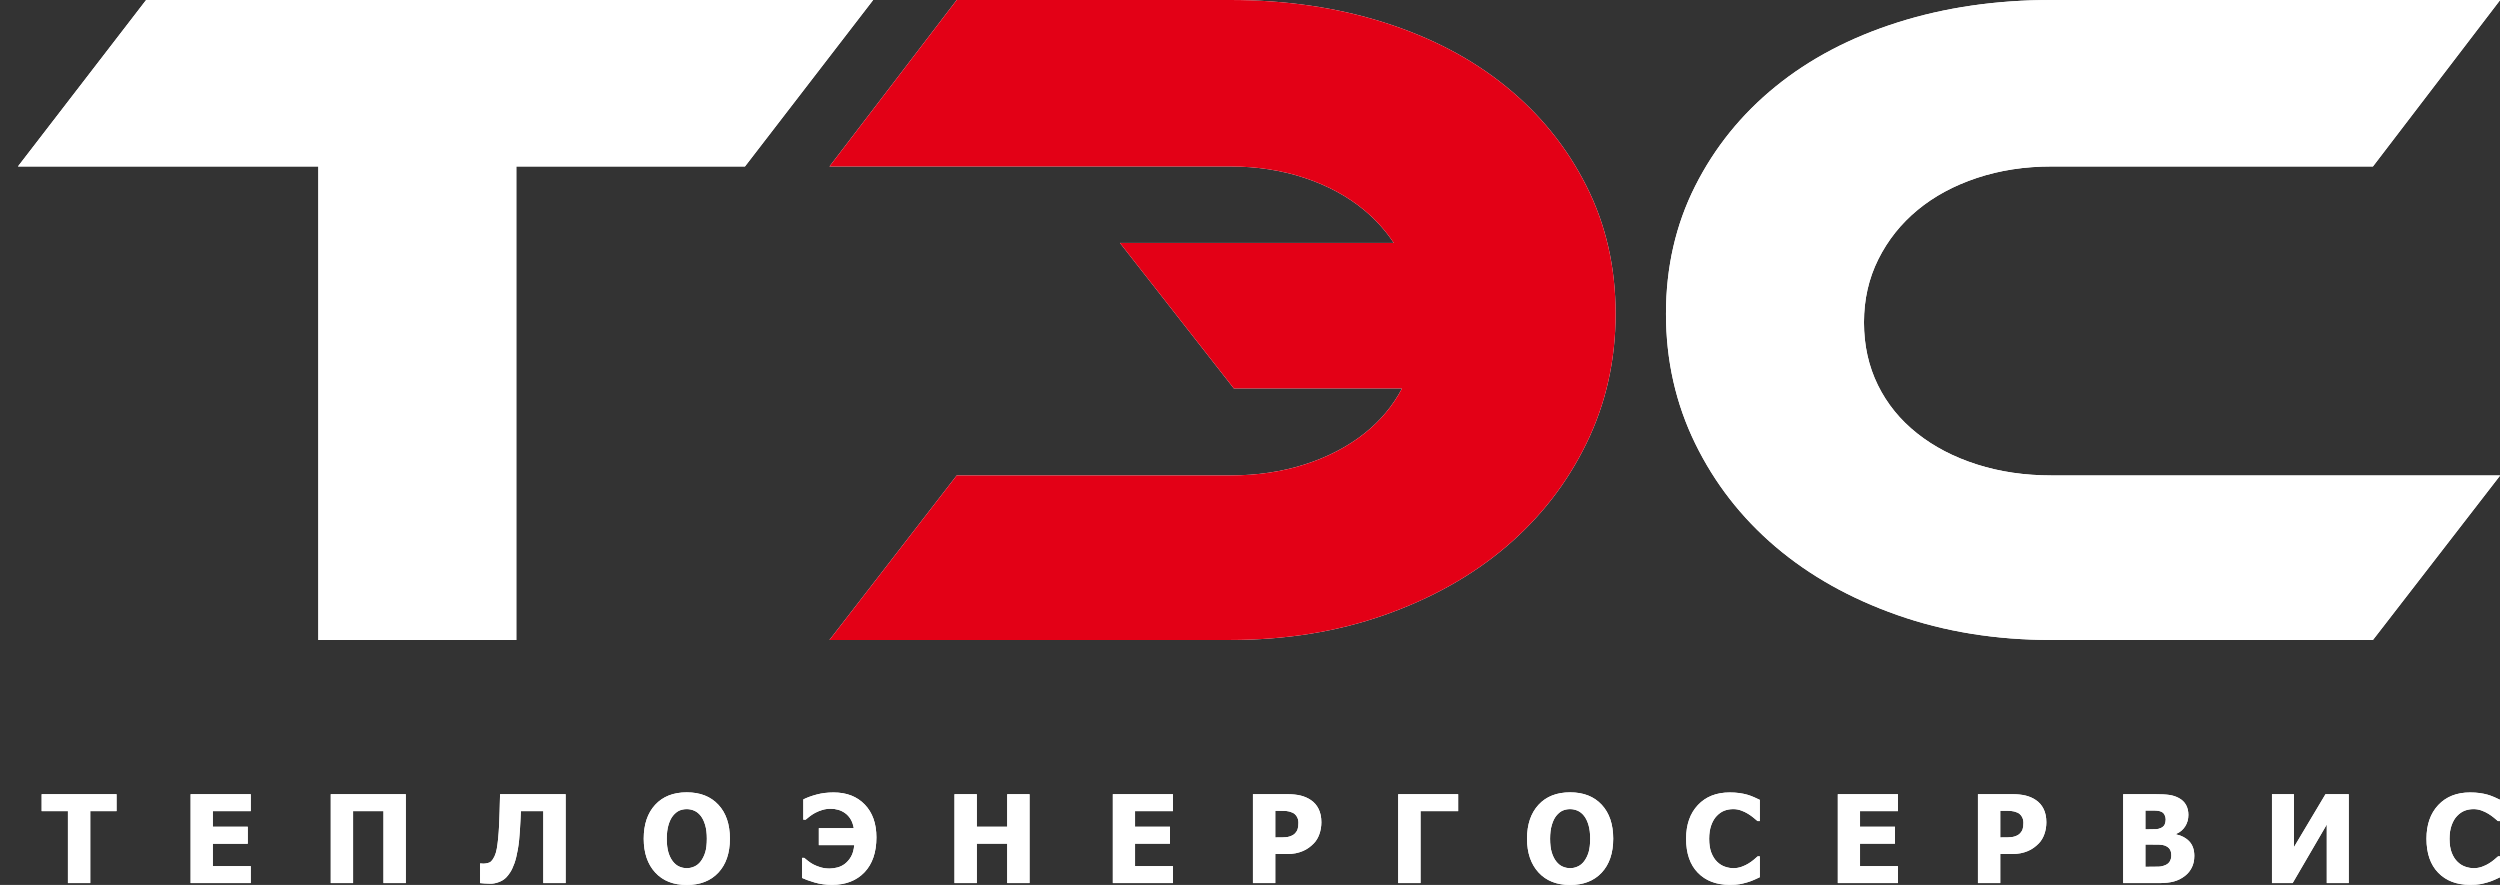 <?xml version="1.0" encoding="UTF-8"?> <svg xmlns="http://www.w3.org/2000/svg" width="113" height="40" viewBox="0 0 113 40" fill="none"><rect x="0" y="0" width="113" height="40" fill="#333333" stroke="none"/><path fill-rule="evenodd" clip-rule="evenodd" d="M39.466 0L33.672 7.524H23.338V28.927H14.388V7.524H0.811L6.605 0H39.466Z" fill="white"></path><path fill-rule="evenodd" clip-rule="evenodd" d="M43.243 21.49L37.492 28.927H55.601C58.108 28.927 60.43 28.553 62.563 27.803C64.695 27.054 66.533 26.023 68.075 24.712C69.618 23.4 70.828 21.844 71.707 20.042C72.587 18.24 73.026 16.287 73.026 14.183C73.026 12.078 72.587 10.155 71.707 8.41C70.828 6.667 69.618 5.167 68.075 3.914C66.533 2.66 64.695 1.694 62.563 1.017C60.43 0.339 58.109 0 55.601 0H43.243L37.492 7.524H55.601C56.811 7.524 57.936 7.697 58.973 8.043C60.011 8.388 60.905 8.872 61.654 9.492C62.182 9.927 62.629 10.425 62.999 10.982H50.622L55.767 17.555H63.372C62.959 18.341 62.395 19.018 61.676 19.588C60.912 20.193 60.011 20.662 58.973 20.993C57.936 21.324 56.812 21.49 55.601 21.49H43.243Z" fill="white"></path><path fill-rule="evenodd" clip-rule="evenodd" d="M113.007 21.49L107.256 28.927H92.727C90.219 28.927 87.899 28.553 85.766 27.803C83.633 27.054 81.795 26.023 80.253 24.712C78.711 23.4 77.5 21.843 76.621 20.042C75.742 18.24 75.302 16.287 75.302 14.183C75.302 12.078 75.742 10.154 76.621 8.411C77.5 6.667 78.711 5.167 80.253 3.914C81.795 2.659 83.633 1.694 85.766 1.016C87.899 0.339 90.219 0 92.727 0H113.007L107.256 7.524H92.727C91.517 7.524 90.393 7.697 89.355 8.043C88.317 8.389 87.423 8.872 86.674 9.491C85.924 10.111 85.334 10.853 84.901 11.718C84.469 12.583 84.252 13.534 84.252 14.572C84.252 15.61 84.462 16.554 84.879 17.404C85.297 18.255 85.889 18.982 86.653 19.587C87.416 20.193 88.317 20.662 89.355 20.993C90.393 21.325 91.517 21.49 92.727 21.49H113.007Z" fill="white"></path><path fill-rule="evenodd" clip-rule="evenodd" d="M3.07 39.916V36.664H1.883V35.898H5.268V36.664H4.08V39.916H3.07ZM8.616 39.916V35.898H11.334V36.664H9.62V37.369H11.199V38.136H9.62V39.15H11.334V39.916H8.616ZM18.342 39.916H17.333V36.664H15.959V39.916H14.95V35.898H18.342V39.916ZM25.567 39.916H24.557V36.664H23.543C23.535 36.821 23.529 36.967 23.523 37.103C23.516 37.238 23.509 37.368 23.502 37.49C23.483 37.841 23.45 38.144 23.405 38.398C23.36 38.653 23.309 38.861 23.251 39.023C23.188 39.196 23.125 39.331 23.06 39.43C22.994 39.529 22.934 39.608 22.876 39.665C22.79 39.752 22.681 39.82 22.552 39.868C22.422 39.918 22.294 39.943 22.169 39.943C22.084 39.943 21.991 39.94 21.891 39.932C21.79 39.925 21.726 39.92 21.699 39.916V39.028H21.737C21.755 39.03 21.773 39.032 21.79 39.034C21.807 39.035 21.829 39.037 21.856 39.037C21.901 39.037 21.958 39.029 22.028 39.015C22.098 39.001 22.152 38.977 22.188 38.942C22.317 38.82 22.406 38.63 22.453 38.374C22.501 38.118 22.538 37.748 22.562 37.263C22.573 37.042 22.58 36.843 22.583 36.667C22.585 36.491 22.592 36.234 22.603 35.898H25.567V39.916ZM32.991 37.908C32.991 38.558 32.818 39.069 32.47 39.442C32.123 39.814 31.647 40 31.042 40C30.435 40 29.96 39.811 29.614 39.435C29.269 39.058 29.096 38.549 29.096 37.908C29.096 37.262 29.269 36.752 29.614 36.377C29.96 36.002 30.435 35.814 31.042 35.814C31.647 35.814 32.123 36.001 32.47 36.374C32.818 36.747 32.991 37.258 32.991 37.908ZM31.949 37.906C31.949 37.666 31.924 37.462 31.874 37.294C31.825 37.126 31.759 36.987 31.676 36.88C31.59 36.77 31.492 36.691 31.383 36.644C31.275 36.596 31.161 36.572 31.044 36.572C30.921 36.572 30.808 36.594 30.707 36.638C30.607 36.682 30.509 36.761 30.416 36.874C30.333 36.978 30.266 37.117 30.215 37.29C30.164 37.463 30.138 37.669 30.138 37.908C30.138 38.155 30.162 38.359 30.21 38.522C30.259 38.685 30.326 38.822 30.41 38.931C30.497 39.043 30.595 39.123 30.704 39.17C30.814 39.218 30.928 39.242 31.044 39.242C31.163 39.242 31.278 39.216 31.391 39.164C31.502 39.114 31.598 39.034 31.679 38.926C31.765 38.809 31.832 38.672 31.879 38.517C31.926 38.361 31.949 38.157 31.949 37.906ZM39.614 37.849C39.614 38.525 39.433 39.052 39.073 39.429C38.712 39.806 38.223 39.995 37.608 39.995C37.319 39.995 37.053 39.958 36.807 39.884C36.562 39.81 36.378 39.744 36.255 39.684V38.775H36.35C36.385 38.805 36.443 38.852 36.525 38.917C36.606 38.98 36.687 39.033 36.766 39.074C36.87 39.128 36.982 39.172 37.102 39.206C37.222 39.24 37.354 39.258 37.497 39.258C37.611 39.258 37.73 39.241 37.854 39.209C37.977 39.176 38.092 39.12 38.197 39.039C38.304 38.954 38.396 38.847 38.47 38.715C38.545 38.584 38.593 38.412 38.612 38.2H37.011V37.433H38.591C38.563 37.275 38.516 37.14 38.45 37.03C38.384 36.919 38.301 36.828 38.202 36.756C38.104 36.686 38 36.635 37.89 36.603C37.779 36.572 37.667 36.556 37.552 36.556C37.413 36.556 37.285 36.574 37.169 36.609C37.053 36.644 36.944 36.689 36.842 36.742C36.743 36.797 36.657 36.853 36.585 36.911C36.514 36.97 36.456 37.016 36.415 37.05H36.31V36.133C36.483 36.048 36.684 35.974 36.914 35.913C37.145 35.851 37.4 35.819 37.678 35.819C38.268 35.819 38.738 36.002 39.088 36.366C39.438 36.73 39.614 37.224 39.614 37.849ZM46.535 39.916H45.526V38.135H44.152V39.916H43.143V35.898H44.152V37.369H45.526V35.898H46.535V39.916ZM50.3 39.916V35.898H53.017V36.664H51.304V37.369H52.883V38.135H51.304V39.15H53.017V39.916H50.3ZM59.726 37.166C59.726 37.353 59.696 37.531 59.636 37.7C59.577 37.869 59.492 38.011 59.38 38.124C59.312 38.194 59.236 38.259 59.156 38.318C59.073 38.378 58.983 38.428 58.884 38.469C58.785 38.51 58.677 38.544 58.561 38.567C58.445 38.59 58.315 38.602 58.172 38.602H57.643V39.916H56.633V35.898H58.193C58.425 35.898 58.625 35.919 58.793 35.961C58.962 36.004 59.114 36.07 59.25 36.162C59.401 36.263 59.518 36.397 59.601 36.566C59.684 36.734 59.726 36.934 59.726 37.166ZM58.689 37.19C58.689 37.077 58.663 36.979 58.608 36.897C58.555 36.815 58.489 36.759 58.414 36.729C58.319 36.687 58.228 36.663 58.14 36.657C58.054 36.651 57.935 36.648 57.786 36.648H57.643V37.852H57.713C57.809 37.852 57.898 37.851 57.983 37.849C58.068 37.847 58.141 37.841 58.204 37.831C58.258 37.821 58.315 37.804 58.375 37.777C58.435 37.751 58.482 37.722 58.514 37.69C58.582 37.623 58.629 37.554 58.652 37.482C58.677 37.41 58.689 37.313 58.689 37.19ZM65.909 36.664H64.208V39.916H63.199V35.898H65.909V36.664ZM72.917 37.908C72.917 38.558 72.744 39.069 72.397 39.442C72.05 39.814 71.573 40 70.969 40C70.362 40 69.887 39.811 69.541 39.434C69.196 39.058 69.022 38.549 69.022 37.908C69.022 37.262 69.196 36.752 69.541 36.377C69.887 36.002 70.362 35.814 70.969 35.814C71.573 35.814 72.05 36.001 72.397 36.374C72.744 36.747 72.917 37.258 72.917 37.908ZM71.876 37.906C71.876 37.666 71.851 37.462 71.801 37.294C71.752 37.126 71.686 36.987 71.603 36.88C71.516 36.77 71.419 36.691 71.31 36.644C71.201 36.596 71.088 36.572 70.971 36.572C70.847 36.572 70.735 36.594 70.634 36.638C70.533 36.682 70.436 36.761 70.343 36.874C70.26 36.978 70.192 37.117 70.142 37.29C70.09 37.463 70.064 37.669 70.064 37.908C70.064 38.155 70.088 38.359 70.137 38.522C70.186 38.685 70.252 38.822 70.337 38.931C70.424 39.043 70.521 39.123 70.631 39.17C70.741 39.218 70.855 39.242 70.971 39.242C71.09 39.242 71.205 39.216 71.317 39.164C71.429 39.114 71.524 39.033 71.606 38.926C71.692 38.809 71.759 38.672 71.806 38.517C71.852 38.361 71.876 38.157 71.876 37.906ZM78.18 39.994C77.577 39.994 77.098 39.812 76.743 39.448C76.388 39.083 76.212 38.571 76.212 37.91C76.212 37.274 76.389 36.766 76.745 36.388C77.101 36.009 77.58 35.819 78.182 35.819C78.343 35.819 78.486 35.828 78.614 35.846C78.742 35.864 78.865 35.889 78.982 35.922C79.073 35.949 79.174 35.986 79.281 36.032C79.389 36.079 79.477 36.119 79.543 36.154V37.112H79.441C79.392 37.068 79.33 37.017 79.256 36.957C79.183 36.896 79.099 36.837 79.006 36.78C78.912 36.722 78.809 36.673 78.696 36.633C78.584 36.592 78.467 36.572 78.344 36.572C78.199 36.572 78.065 36.595 77.944 36.641C77.822 36.687 77.706 36.766 77.596 36.88C77.496 36.982 77.413 37.121 77.35 37.295C77.286 37.47 77.254 37.676 77.254 37.913C77.254 38.164 77.287 38.374 77.353 38.544C77.42 38.714 77.507 38.851 77.616 38.955C77.72 39.056 77.836 39.129 77.965 39.174C78.094 39.219 78.222 39.242 78.35 39.242C78.483 39.242 78.61 39.219 78.731 39.175C78.851 39.131 78.953 39.082 79.035 39.029C79.126 38.973 79.205 38.916 79.273 38.858C79.341 38.8 79.401 38.75 79.451 38.705H79.543V39.649C79.469 39.683 79.384 39.722 79.287 39.767C79.189 39.81 79.09 39.848 78.986 39.878C78.861 39.916 78.743 39.944 78.633 39.965C78.523 39.984 78.372 39.994 78.18 39.994ZM83.069 39.916V35.897H85.787V36.664H84.073V37.369H85.653V38.135H84.073V39.15H85.787V39.916H83.069ZM92.495 37.166C92.495 37.353 92.466 37.531 92.406 37.7C92.347 37.869 92.261 38.011 92.15 38.124C92.082 38.194 92.006 38.259 91.925 38.318C91.843 38.377 91.753 38.428 91.653 38.469C91.555 38.51 91.447 38.543 91.331 38.566C91.215 38.59 91.085 38.601 90.941 38.601H90.412V39.916H89.403V35.897H90.962C91.195 35.897 91.394 35.919 91.563 35.961C91.732 36.003 91.884 36.07 92.02 36.162C92.171 36.262 92.288 36.397 92.371 36.565C92.454 36.734 92.495 36.934 92.495 37.166ZM91.459 37.19C91.459 37.077 91.432 36.979 91.378 36.897C91.324 36.815 91.259 36.759 91.183 36.728C91.088 36.687 90.997 36.663 90.91 36.657C90.823 36.65 90.704 36.647 90.555 36.647H90.412V37.852H90.482C90.578 37.852 90.668 37.851 90.752 37.849C90.837 37.847 90.911 37.84 90.973 37.83C91.028 37.821 91.085 37.803 91.145 37.777C91.205 37.751 91.252 37.721 91.284 37.689C91.352 37.623 91.398 37.554 91.422 37.482C91.447 37.409 91.459 37.313 91.459 37.19ZM99.183 38.685C99.183 38.885 99.145 39.061 99.069 39.212C98.993 39.363 98.892 39.488 98.764 39.587C98.613 39.706 98.447 39.79 98.266 39.84C98.085 39.891 97.856 39.916 97.577 39.916H95.968V35.897H97.388C97.683 35.897 97.906 35.908 98.058 35.932C98.211 35.954 98.353 36.001 98.486 36.072C98.63 36.15 98.737 36.254 98.808 36.383C98.879 36.513 98.915 36.662 98.915 36.832C98.915 37.028 98.866 37.202 98.768 37.355C98.67 37.508 98.535 37.62 98.362 37.693V37.714C98.611 37.767 98.809 37.873 98.959 38.034C99.108 38.195 99.183 38.413 99.183 38.685ZM97.89 37.034C97.89 36.969 97.873 36.903 97.84 36.834C97.807 36.766 97.755 36.716 97.684 36.686C97.618 36.657 97.54 36.641 97.449 36.638C97.358 36.635 97.222 36.635 97.042 36.635H96.972V37.485H97.1C97.272 37.485 97.393 37.483 97.462 37.479C97.531 37.476 97.603 37.457 97.677 37.423C97.757 37.385 97.813 37.333 97.844 37.267C97.874 37.199 97.89 37.122 97.89 37.034ZM98.143 38.667C98.143 38.542 98.118 38.446 98.068 38.376C98.017 38.305 97.941 38.252 97.841 38.216C97.78 38.192 97.695 38.179 97.589 38.177C97.482 38.174 97.338 38.173 97.159 38.173H96.972V39.179H97.027C97.289 39.179 97.471 39.178 97.571 39.173C97.672 39.17 97.775 39.146 97.879 39.101C97.971 39.061 98.037 39.003 98.08 38.926C98.122 38.85 98.143 38.764 98.143 38.667ZM106.163 39.916H105.17V37.268L103.627 39.916H102.693V35.897H103.686V38.291L105.113 35.897H106.163V39.916ZM111.645 39.994C111.042 39.994 110.563 39.812 110.208 39.448C109.854 39.083 109.677 38.571 109.677 37.91C109.677 37.274 109.855 36.766 110.21 36.388C110.566 36.009 111.045 35.819 111.647 35.819C111.808 35.819 111.951 35.828 112.079 35.846C112.208 35.864 112.33 35.889 112.447 35.922C112.538 35.949 112.639 35.986 112.746 36.032C112.854 36.079 112.942 36.119 113.008 36.154V37.112H112.906C112.857 37.068 112.795 37.017 112.722 36.957C112.648 36.896 112.564 36.837 112.471 36.78C112.377 36.722 112.274 36.673 112.161 36.633C112.049 36.592 111.932 36.572 111.81 36.572C111.664 36.572 111.53 36.595 111.409 36.641C111.287 36.687 111.171 36.766 111.061 36.88C110.961 36.982 110.878 37.121 110.815 37.295C110.751 37.47 110.719 37.676 110.719 37.913C110.719 38.164 110.752 38.374 110.818 38.544C110.885 38.714 110.972 38.851 111.081 38.955C111.185 39.056 111.301 39.129 111.43 39.174C111.559 39.219 111.687 39.242 111.815 39.242C111.948 39.242 112.075 39.219 112.196 39.175C112.316 39.131 112.418 39.082 112.5 39.029C112.591 38.973 112.67 38.916 112.738 38.858C112.806 38.8 112.866 38.75 112.916 38.705H113.008V39.649C112.934 39.683 112.849 39.722 112.752 39.767C112.654 39.81 112.555 39.848 112.452 39.878C112.326 39.916 112.208 39.944 112.098 39.965C111.988 39.984 111.837 39.994 111.645 39.994Z" fill="white"></path><path fill-rule="evenodd" clip-rule="evenodd" d="M39.466 0L33.672 7.524H23.338V28.927H14.388V7.524H0.811L6.605 0H39.466Z" fill="white"></path><path fill-rule="evenodd" clip-rule="evenodd" d="M43.243 21.49L37.492 28.927H55.601C58.108 28.927 60.43 28.553 62.563 27.803C64.695 27.055 66.533 26.023 68.075 24.712C69.618 23.4 70.828 21.844 71.707 20.042C72.587 18.24 73.026 16.287 73.026 14.183C73.026 12.078 72.587 10.155 71.707 8.41C70.828 6.667 69.618 5.168 68.075 3.914C66.533 2.66 64.695 1.694 62.563 1.017C60.43 0.339 58.109 0 55.601 0H43.243L37.492 7.524H55.601C56.811 7.524 57.936 7.697 58.973 8.043C60.011 8.388 60.905 8.872 61.654 9.492C62.182 9.927 62.629 10.425 62.999 10.983H50.622L55.767 17.555H63.372C62.959 18.341 62.395 19.018 61.676 19.588C60.912 20.193 60.011 20.662 58.973 20.993C57.936 21.324 56.812 21.49 55.601 21.49H43.243Z" fill="#E30016"></path><path fill-rule="evenodd" clip-rule="evenodd" d="M113.007 21.49L107.256 28.927H92.727C90.219 28.927 87.899 28.553 85.766 27.803C83.633 27.054 81.795 26.023 80.253 24.712C78.711 23.4 77.5 21.843 76.621 20.042C75.742 18.24 75.302 16.287 75.302 14.183C75.302 12.079 75.742 10.155 76.621 8.411C77.5 6.667 78.711 5.167 80.253 3.914C81.795 2.66 83.633 1.694 85.766 1.017C87.899 0.339 90.219 0 92.727 0H113.007L107.256 7.524H92.727C91.517 7.524 90.393 7.697 89.355 8.043C88.317 8.389 87.423 8.872 86.674 9.492C85.924 10.111 85.334 10.853 84.901 11.718C84.469 12.583 84.252 13.534 84.252 14.572C84.252 15.61 84.462 16.554 84.879 17.404C85.297 18.255 85.889 18.982 86.653 19.588C87.416 20.193 88.317 20.662 89.355 20.993C90.393 21.325 91.517 21.49 92.727 21.49H113.007Z" fill="white"></path><path fill-rule="evenodd" clip-rule="evenodd" d="M3.07 39.916V36.664H1.883V35.898H5.268V36.664H4.08V39.916H3.07ZM8.616 39.916V35.898H11.334V36.664H9.62V37.369H11.199V38.136H9.62V39.15H11.334V39.916H8.616ZM18.342 39.916H17.333V36.664H15.959V39.916H14.95V35.898H18.342V39.916ZM25.567 39.916H24.557V36.664H23.543C23.535 36.821 23.529 36.967 23.523 37.103C23.516 37.238 23.509 37.368 23.502 37.49C23.483 37.841 23.45 38.144 23.405 38.398C23.36 38.653 23.309 38.861 23.251 39.023C23.188 39.196 23.125 39.331 23.06 39.43C22.994 39.53 22.934 39.608 22.876 39.665C22.79 39.752 22.681 39.82 22.552 39.868C22.422 39.918 22.294 39.943 22.169 39.943C22.084 39.943 21.991 39.94 21.891 39.932C21.79 39.925 21.726 39.92 21.699 39.916V39.028H21.737C21.755 39.03 21.773 39.032 21.79 39.034C21.807 39.035 21.829 39.037 21.856 39.037C21.901 39.037 21.958 39.029 22.028 39.015C22.098 39.001 22.152 38.977 22.188 38.942C22.317 38.82 22.406 38.63 22.453 38.374C22.501 38.118 22.538 37.748 22.562 37.263C22.573 37.042 22.58 36.843 22.583 36.667C22.585 36.491 22.592 36.234 22.603 35.898H25.567V39.916ZM32.991 37.908C32.991 38.559 32.818 39.069 32.47 39.442C32.123 39.814 31.647 40 31.042 40C30.435 40 29.96 39.812 29.614 39.435C29.269 39.058 29.096 38.549 29.096 37.908C29.096 37.262 29.269 36.752 29.614 36.377C29.96 36.002 30.435 35.814 31.042 35.814C31.647 35.814 32.123 36.001 32.47 36.374C32.818 36.747 32.991 37.259 32.991 37.908ZM31.949 37.906C31.949 37.667 31.924 37.462 31.874 37.294C31.825 37.126 31.759 36.988 31.676 36.88C31.59 36.77 31.492 36.691 31.383 36.644C31.275 36.596 31.161 36.572 31.044 36.572C30.921 36.572 30.808 36.594 30.707 36.638C30.607 36.683 30.509 36.761 30.416 36.874C30.333 36.978 30.266 37.117 30.215 37.29C30.164 37.463 30.138 37.669 30.138 37.908C30.138 38.155 30.162 38.359 30.21 38.523C30.259 38.685 30.326 38.822 30.41 38.931C30.497 39.043 30.595 39.123 30.704 39.17C30.814 39.218 30.928 39.242 31.044 39.242C31.163 39.242 31.278 39.216 31.391 39.164C31.502 39.114 31.598 39.034 31.679 38.926C31.765 38.809 31.832 38.672 31.879 38.517C31.926 38.361 31.949 38.158 31.949 37.906ZM39.614 37.849C39.614 38.525 39.433 39.052 39.073 39.429C38.712 39.806 38.223 39.995 37.608 39.995C37.319 39.995 37.053 39.958 36.807 39.884C36.562 39.81 36.378 39.744 36.255 39.684V38.775H36.35C36.385 38.805 36.443 38.852 36.525 38.917C36.606 38.98 36.687 39.033 36.766 39.074C36.87 39.128 36.982 39.172 37.102 39.206C37.222 39.24 37.354 39.258 37.497 39.258C37.611 39.258 37.73 39.241 37.854 39.209C37.977 39.176 38.092 39.12 38.197 39.039C38.304 38.954 38.396 38.847 38.47 38.715C38.545 38.584 38.593 38.412 38.612 38.2H37.011V37.434H38.591C38.563 37.275 38.516 37.141 38.45 37.03C38.384 36.919 38.301 36.828 38.202 36.756C38.104 36.686 38 36.635 37.89 36.603C37.779 36.572 37.667 36.556 37.552 36.556C37.413 36.556 37.285 36.574 37.169 36.609C37.053 36.644 36.944 36.689 36.842 36.742C36.743 36.797 36.657 36.853 36.585 36.911C36.514 36.97 36.456 37.016 36.415 37.05H36.31V36.133C36.483 36.048 36.684 35.974 36.914 35.913C37.145 35.851 37.4 35.819 37.678 35.819C38.268 35.819 38.738 36.002 39.088 36.366C39.438 36.731 39.614 37.224 39.614 37.849ZM46.535 39.916H45.526V38.135H44.152V39.916H43.143V35.898H44.152V37.369H45.526V35.898H46.535V39.916ZM50.3 39.916V35.898H53.017V36.664H51.304V37.369H52.883V38.135H51.304V39.15H53.017V39.916H50.3ZM59.726 37.166C59.726 37.353 59.696 37.531 59.636 37.701C59.577 37.869 59.492 38.011 59.38 38.124C59.312 38.194 59.236 38.259 59.156 38.318C59.073 38.378 58.983 38.428 58.884 38.469C58.785 38.51 58.677 38.544 58.561 38.567C58.445 38.59 58.315 38.602 58.172 38.602H57.643V39.916H56.633V35.898H58.193C58.425 35.898 58.625 35.919 58.793 35.961C58.962 36.004 59.114 36.07 59.25 36.162C59.401 36.263 59.518 36.397 59.601 36.566C59.684 36.734 59.726 36.934 59.726 37.166ZM58.689 37.19C58.689 37.077 58.663 36.979 58.608 36.897C58.555 36.815 58.489 36.759 58.414 36.729C58.319 36.687 58.228 36.663 58.14 36.657C58.054 36.651 57.935 36.648 57.786 36.648H57.643V37.852H57.713C57.809 37.852 57.898 37.851 57.983 37.849C58.068 37.847 58.141 37.841 58.204 37.831C58.258 37.821 58.315 37.804 58.375 37.777C58.435 37.751 58.482 37.722 58.514 37.69C58.582 37.623 58.629 37.554 58.652 37.482C58.677 37.41 58.689 37.313 58.689 37.19ZM65.909 36.664H64.208V39.916H63.199V35.898H65.909V36.664ZM72.917 37.908C72.917 38.558 72.744 39.069 72.397 39.442C72.05 39.814 71.573 40 70.969 40C70.362 40 69.887 39.811 69.541 39.434C69.196 39.058 69.022 38.549 69.022 37.908C69.022 37.262 69.196 36.752 69.541 36.377C69.887 36.002 70.362 35.814 70.969 35.814C71.573 35.814 72.05 36.001 72.397 36.374C72.744 36.747 72.917 37.258 72.917 37.908ZM71.876 37.906C71.876 37.666 71.851 37.462 71.801 37.294C71.752 37.126 71.686 36.987 71.603 36.88C71.516 36.77 71.419 36.691 71.31 36.644C71.201 36.596 71.088 36.572 70.971 36.572C70.847 36.572 70.735 36.594 70.634 36.638C70.533 36.682 70.436 36.761 70.343 36.874C70.26 36.978 70.192 37.117 70.142 37.29C70.09 37.463 70.064 37.669 70.064 37.908C70.064 38.155 70.088 38.359 70.137 38.522C70.186 38.685 70.252 38.822 70.337 38.931C70.424 39.043 70.521 39.123 70.631 39.17C70.741 39.218 70.855 39.242 70.971 39.242C71.09 39.242 71.205 39.216 71.317 39.164C71.429 39.114 71.524 39.034 71.606 38.926C71.692 38.809 71.759 38.672 71.806 38.517C71.852 38.361 71.876 38.157 71.876 37.906ZM78.18 39.994C77.577 39.994 77.098 39.812 76.743 39.448C76.388 39.083 76.212 38.571 76.212 37.91C76.212 37.274 76.389 36.766 76.745 36.388C77.101 36.009 77.58 35.819 78.182 35.819C78.343 35.819 78.486 35.828 78.614 35.846C78.742 35.864 78.865 35.889 78.982 35.922C79.073 35.949 79.174 35.986 79.281 36.032C79.389 36.079 79.477 36.12 79.543 36.154V37.112H79.441C79.392 37.068 79.33 37.017 79.256 36.957C79.183 36.896 79.099 36.837 79.006 36.78C78.912 36.722 78.809 36.673 78.696 36.633C78.584 36.592 78.467 36.572 78.344 36.572C78.199 36.572 78.065 36.595 77.944 36.641C77.822 36.687 77.706 36.766 77.596 36.88C77.496 36.982 77.413 37.121 77.35 37.295C77.286 37.47 77.254 37.676 77.254 37.913C77.254 38.164 77.287 38.374 77.353 38.544C77.42 38.714 77.507 38.851 77.616 38.955C77.72 39.057 77.836 39.129 77.965 39.174C78.094 39.22 78.222 39.242 78.35 39.242C78.483 39.242 78.61 39.22 78.731 39.175C78.851 39.131 78.953 39.082 79.035 39.029C79.126 38.973 79.205 38.916 79.273 38.858C79.341 38.8 79.401 38.75 79.451 38.705H79.543V39.649C79.469 39.683 79.384 39.722 79.287 39.767C79.189 39.81 79.09 39.848 78.986 39.878C78.861 39.916 78.743 39.944 78.633 39.965C78.523 39.984 78.372 39.994 78.18 39.994ZM83.069 39.916V35.898H85.787V36.664H84.073V37.369H85.653V38.135H84.073V39.15H85.787V39.916H83.069ZM92.495 37.166C92.495 37.353 92.466 37.531 92.406 37.7C92.347 37.869 92.261 38.011 92.15 38.124C92.082 38.194 92.006 38.259 91.925 38.318C91.843 38.378 91.753 38.428 91.653 38.469C91.555 38.51 91.447 38.544 91.331 38.566C91.215 38.59 91.085 38.601 90.941 38.601H90.412V39.916H89.403V35.898H90.962C91.195 35.898 91.394 35.919 91.563 35.961C91.732 36.004 91.884 36.07 92.02 36.162C92.171 36.262 92.288 36.397 92.371 36.566C92.454 36.734 92.495 36.934 92.495 37.166ZM91.459 37.19C91.459 37.077 91.432 36.979 91.378 36.897C91.324 36.815 91.259 36.759 91.183 36.728C91.088 36.687 90.997 36.663 90.91 36.657C90.823 36.65 90.704 36.647 90.555 36.647H90.412V37.852H90.482C90.578 37.852 90.668 37.851 90.752 37.849C90.837 37.847 90.911 37.84 90.973 37.83C91.028 37.821 91.085 37.803 91.145 37.777C91.205 37.751 91.252 37.722 91.284 37.689C91.352 37.623 91.398 37.554 91.422 37.482C91.447 37.409 91.459 37.313 91.459 37.19ZM99.183 38.685C99.183 38.885 99.145 39.061 99.069 39.212C98.993 39.363 98.892 39.488 98.764 39.587C98.613 39.706 98.447 39.79 98.266 39.84C98.085 39.891 97.856 39.916 97.577 39.916H95.968V35.898H97.388C97.683 35.898 97.906 35.909 98.058 35.932C98.211 35.954 98.353 36.001 98.486 36.073C98.63 36.15 98.737 36.254 98.808 36.383C98.879 36.513 98.915 36.662 98.915 36.832C98.915 37.028 98.866 37.202 98.768 37.355C98.67 37.508 98.535 37.62 98.362 37.693V37.714C98.611 37.767 98.809 37.873 98.959 38.034C99.108 38.195 99.183 38.413 99.183 38.685ZM97.89 37.034C97.89 36.969 97.873 36.903 97.84 36.834C97.807 36.766 97.755 36.717 97.684 36.686C97.618 36.657 97.54 36.641 97.449 36.638C97.358 36.635 97.222 36.635 97.042 36.635H96.972V37.485H97.1C97.272 37.485 97.393 37.483 97.462 37.479C97.531 37.476 97.603 37.457 97.677 37.423C97.757 37.385 97.813 37.333 97.844 37.267C97.874 37.199 97.89 37.122 97.89 37.034ZM98.143 38.667C98.143 38.542 98.118 38.446 98.068 38.376C98.017 38.305 97.941 38.252 97.841 38.216C97.78 38.192 97.695 38.179 97.589 38.177C97.482 38.174 97.338 38.173 97.159 38.173H96.972V39.179H97.027C97.289 39.179 97.471 39.178 97.571 39.174C97.672 39.17 97.775 39.146 97.879 39.101C97.971 39.061 98.037 39.003 98.08 38.927C98.122 38.85 98.143 38.764 98.143 38.667ZM106.163 39.916H105.17V37.268L103.627 39.916H102.693V35.898H103.686V38.291L105.113 35.898H106.163V39.916ZM111.645 39.994C111.042 39.994 110.563 39.812 110.208 39.448C109.854 39.083 109.677 38.571 109.677 37.91C109.677 37.274 109.855 36.766 110.21 36.388C110.566 36.009 111.045 35.819 111.647 35.819C111.808 35.819 111.951 35.828 112.079 35.846C112.208 35.864 112.33 35.889 112.447 35.922C112.538 35.949 112.639 35.986 112.746 36.032C112.854 36.079 112.942 36.12 113.008 36.154V37.112H112.906C112.857 37.068 112.795 37.017 112.722 36.957C112.648 36.896 112.564 36.837 112.471 36.78C112.377 36.722 112.274 36.673 112.161 36.633C112.049 36.592 111.932 36.572 111.81 36.572C111.664 36.572 111.53 36.595 111.409 36.641C111.287 36.687 111.171 36.766 111.061 36.88C110.961 36.982 110.878 37.121 110.815 37.295C110.751 37.47 110.719 37.676 110.719 37.913C110.719 38.164 110.752 38.374 110.818 38.544C110.885 38.714 110.972 38.851 111.081 38.955C111.185 39.057 111.301 39.129 111.43 39.174C111.559 39.22 111.687 39.242 111.815 39.242C111.948 39.242 112.075 39.22 112.196 39.175C112.316 39.131 112.418 39.082 112.5 39.029C112.591 38.973 112.67 38.916 112.738 38.858C112.806 38.8 112.866 38.75 112.916 38.705H113.008V39.649C112.934 39.683 112.849 39.722 112.752 39.767C112.654 39.81 112.555 39.848 112.452 39.878C112.326 39.916 112.208 39.944 112.098 39.965C111.988 39.984 111.837 39.994 111.645 39.994Z" fill="white"></path></svg> 